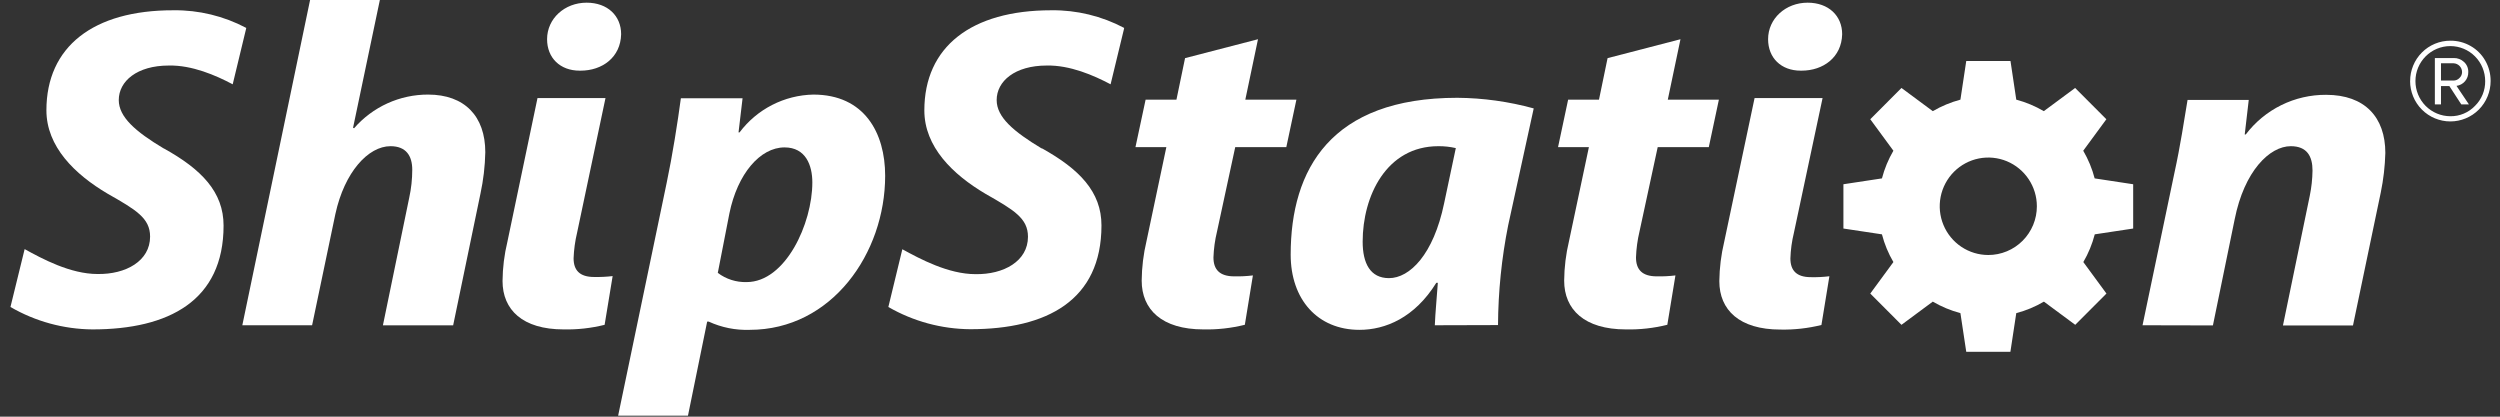 <svg width="126" height="21" viewBox="0 0 126 21" fill="none" xmlns="http://www.w3.org/2000/svg">
<rect x="0" y="0" width="126" height="21" fill="#333333" stroke="none"/>
<path d="M12.213 16.393L15.628 0H19.145L17.794 6.44L17.845 6.464C18.31 5.929 18.883 5.501 19.527 5.208C20.172 4.915 20.871 4.765 21.578 4.767C23.416 4.767 24.459 5.86 24.459 7.672C24.445 8.376 24.363 9.077 24.214 9.765L22.839 16.396H19.299L20.623 9.974C20.726 9.508 20.777 9.033 20.778 8.557C20.778 7.859 20.472 7.368 19.681 7.368C18.56 7.368 17.363 8.67 16.903 10.787L15.73 16.393H12.213Z" fill="white"/>
<path d="M36.177 13.753C36.595 14.069 37.108 14.232 37.63 14.217C39.589 14.217 40.942 11.27 40.942 9.195C40.942 8.335 40.612 7.429 39.54 7.429C38.316 7.429 37.17 8.753 36.762 10.755L36.177 13.753ZM31.154 20.949L33.602 9.207C33.883 7.883 34.162 6.115 34.316 4.954H37.425L37.222 6.673H37.273C37.709 6.093 38.27 5.62 38.915 5.29C39.559 4.96 40.27 4.781 40.994 4.767C43.569 4.767 44.612 6.697 44.612 8.858C44.612 12.764 41.919 16.624 37.782 16.624C37.072 16.648 36.365 16.506 35.719 16.209H35.641L34.674 20.949H31.154Z" fill="white"/>
<path d="M63.403 1.977L62.764 5.022H65.339L64.83 7.417H62.255L61.337 11.673C61.233 12.1 61.173 12.536 61.158 12.975C61.158 13.579 61.464 13.928 62.204 13.928C62.519 13.935 62.833 13.919 63.146 13.881L62.74 16.369C62.056 16.539 61.353 16.618 60.649 16.602C58.559 16.602 57.541 15.6 57.541 14.146C57.547 13.473 57.629 12.802 57.785 12.147L58.784 7.417H57.227L57.739 5.022H59.293L59.727 2.93L63.403 1.977Z" fill="white"/>
<path d="M73.373 7.464C73.084 7.397 72.788 7.365 72.492 7.368C69.868 7.368 68.678 9.888 68.678 12.179C68.678 13.274 69.062 14.018 70.005 14.018C71.05 14.018 72.247 12.832 72.783 10.251L73.373 7.464ZM72.315 16.393C72.34 15.74 72.416 15.021 72.467 14.252H72.391C71.295 16.02 69.816 16.624 68.516 16.624C66.402 16.624 65.05 15.089 65.05 12.835C65.05 8.532 67.077 4.929 73.449 4.929C74.75 4.939 76.044 5.119 77.299 5.464L76.011 11.359C75.681 13.013 75.51 14.696 75.5 16.384L72.315 16.393Z" fill="white"/>
<path d="M84.696 1.977L84.057 5.022H86.632L86.123 7.417H83.548L82.63 11.673C82.528 12.1 82.469 12.536 82.454 12.975C82.454 13.579 82.757 13.928 83.499 13.928C83.814 13.935 84.129 13.919 84.442 13.881L84.033 16.369C83.35 16.539 82.647 16.618 81.942 16.602C79.855 16.602 78.834 15.6 78.834 14.146C78.84 13.473 78.922 12.802 79.079 12.147L80.08 7.417H78.525L79.034 5.022H80.589L81.022 2.93L84.696 1.977Z" fill="white"/>
<path d="M107.984 16.393L109.59 8.718C109.896 7.324 110.079 6.069 110.253 5.035H113.337L113.134 6.778H113.186C113.66 6.152 114.273 5.646 114.976 5.299C115.679 4.952 116.453 4.774 117.237 4.779C119.195 4.779 120.221 5.916 120.221 7.709C120.203 8.38 120.126 9.048 119.99 9.706L118.59 16.405H115.061L116.412 9.87C116.498 9.451 116.545 9.024 116.551 8.596C116.551 7.876 116.272 7.368 115.455 7.368C114.388 7.368 113.11 8.623 112.628 11.052L111.531 16.401L107.984 16.393Z" fill="white"/>
<path d="M29.213 3.561H29.264C30.349 3.561 31.281 2.893 31.305 1.722C31.305 0.801 30.625 0.135 29.565 0.135C28.456 0.135 27.573 0.938 27.573 1.975C27.573 2.918 28.229 3.561 29.213 3.561Z" fill="white"/>
<path d="M30.517 4.942H27.09L25.573 12.184C25.416 12.832 25.334 13.496 25.328 14.163C25.328 15.612 26.337 16.602 28.405 16.602C29.102 16.617 29.797 16.54 30.473 16.371L30.877 13.915C30.568 13.951 30.256 13.966 29.945 13.96C29.21 13.96 28.909 13.616 28.909 13.017C28.925 12.583 28.984 12.152 29.085 11.73L30.517 4.942Z" fill="white"/>
<path d="M90.752 3.561H90.803C91.885 3.561 92.82 2.893 92.845 1.722C92.845 0.801 92.164 0.135 91.104 0.135C89.996 0.135 89.112 0.938 89.112 1.975C89.112 2.918 89.768 3.561 90.752 3.561" fill="white"/>
<path d="M91.858 4.942H88.431L86.899 12.191C86.744 12.84 86.662 13.504 86.654 14.171C86.654 15.62 87.663 16.61 89.731 16.61C90.428 16.625 91.123 16.547 91.8 16.379L92.201 13.923C91.892 13.961 91.58 13.977 91.268 13.969C90.534 13.969 90.236 13.623 90.236 13.024C90.25 12.59 90.309 12.159 90.412 11.737L91.858 4.942Z" fill="white"/>
<path d="M8.252 7.483C6.825 6.631 5.986 5.894 5.986 5.044C5.986 4.092 6.904 3.303 8.51 3.303C9.677 3.279 10.872 3.794 11.728 4.249L12.397 1.474L12.411 1.407C11.28 0.808 10.018 0.502 8.74 0.518C4.689 0.511 2.339 2.363 2.339 5.558C2.339 7.392 3.768 8.785 5.423 9.762C6.852 10.575 7.565 10.99 7.565 11.926C7.565 13.154 6.341 13.834 4.914 13.81C3.55 13.81 2.126 13.043 1.242 12.555L0.527 15.472C1.784 16.201 3.208 16.59 4.659 16.602C8.514 16.602 11.268 15.148 11.268 11.371C11.268 9.671 10.147 8.529 8.26 7.483" fill="white"/>
<path d="M52.501 7.483C51.074 6.624 50.232 5.904 50.232 5.044C50.232 4.092 51.15 3.303 52.755 3.303C53.923 3.279 55.117 3.794 55.974 4.249L56.645 1.474L56.657 1.407C55.526 0.808 54.264 0.502 52.985 0.518C48.939 0.518 46.587 2.37 46.587 5.565C46.587 7.4 48.014 8.792 49.671 9.77C51.098 10.583 51.81 10.998 51.81 11.933C51.81 13.161 50.587 13.842 49.162 13.817C47.796 13.817 46.371 13.051 45.478 12.562L44.773 15.472C46.031 16.197 47.454 16.583 48.905 16.592C52.763 16.592 55.514 15.138 55.514 11.361C55.514 9.662 54.393 8.52 52.508 7.473" fill="white"/>
<path d="M123.026 4.06H123.667C123.721 4.059 123.775 4.047 123.824 4.025C123.874 4.003 123.919 3.972 123.956 3.932C123.998 3.894 124.031 3.848 124.054 3.796C124.077 3.745 124.088 3.689 124.088 3.632C124.088 3.519 124.044 3.41 123.965 3.327C123.887 3.245 123.78 3.196 123.667 3.19H123.026V4.06ZM122.717 5.261V2.925H123.667C123.859 2.92 124.045 2.991 124.186 3.122C124.256 3.186 124.312 3.265 124.349 3.353C124.387 3.442 124.404 3.537 124.401 3.632C124.406 3.802 124.347 3.967 124.237 4.095C124.127 4.223 123.974 4.306 123.807 4.328L124.433 5.261H124.049L123.447 4.337H123.026V5.261H122.717ZM121.738 4.087C121.738 4.319 121.783 4.549 121.872 4.764C121.96 4.979 122.09 5.174 122.253 5.339C122.417 5.503 122.612 5.634 122.826 5.723C123.04 5.812 123.269 5.858 123.501 5.858C123.732 5.861 123.961 5.816 124.174 5.726C124.387 5.637 124.579 5.504 124.739 5.337C124.905 5.174 125.035 4.98 125.124 4.765C125.212 4.55 125.256 4.319 125.253 4.087C125.253 3.619 125.068 3.171 124.738 2.84C124.409 2.509 123.962 2.323 123.496 2.323C123.03 2.323 122.582 2.509 122.253 2.84C121.923 3.171 121.738 3.619 121.738 4.087ZM121.471 4.087C121.47 3.819 121.522 3.554 121.624 3.307C121.725 3.059 121.875 2.834 122.064 2.645C122.252 2.456 122.476 2.306 122.723 2.204C122.969 2.102 123.234 2.05 123.501 2.051C123.859 2.048 124.213 2.141 124.524 2.321C124.83 2.496 125.084 2.75 125.258 3.058C125.437 3.37 125.53 3.724 125.527 4.084C125.527 4.624 125.313 5.142 124.933 5.524C124.552 5.906 124.036 6.12 123.498 6.12C122.96 6.12 122.444 5.906 122.063 5.524C121.683 5.142 121.469 4.624 121.469 4.084" fill="white"/>
<path d="M107.512 11.518V9.286L105.571 8.991C105.444 8.502 105.25 8.033 104.995 7.596L106.161 6.01L104.587 4.433L103.008 5.602C102.573 5.347 102.106 5.152 101.62 5.022L101.329 3.075H99.099L98.805 5.022C98.317 5.153 97.849 5.348 97.412 5.602L95.834 4.433L94.262 6.01L95.427 7.596C95.172 8.033 94.978 8.502 94.85 8.991L92.908 9.286V11.518L94.85 11.811C94.976 12.301 95.171 12.771 95.427 13.208L94.262 14.795L95.834 16.371L97.412 15.202C97.849 15.457 98.317 15.652 98.805 15.782L99.099 17.73H101.324L101.62 15.782C102.109 15.654 102.577 15.459 103.013 15.202L104.592 16.371L106.165 14.795L105 13.208C105.255 12.771 105.449 12.301 105.576 11.811L107.512 11.518ZM100.21 12.852C99.726 12.852 99.253 12.708 98.85 12.438C98.448 12.168 98.134 11.785 97.949 11.336C97.763 10.887 97.715 10.393 97.809 9.917C97.904 9.441 98.137 9.003 98.479 8.659C98.822 8.316 99.258 8.082 99.733 7.987C100.207 7.893 100.7 7.941 101.147 8.127C101.594 8.313 101.976 8.628 102.245 9.032C102.514 9.436 102.658 9.91 102.658 10.396C102.658 10.719 102.595 11.038 102.472 11.336C102.348 11.634 102.168 11.905 101.941 12.133C101.714 12.361 101.444 12.542 101.147 12.665C100.85 12.789 100.532 12.852 100.21 12.852V12.852Z" fill="white"/>
</svg>
